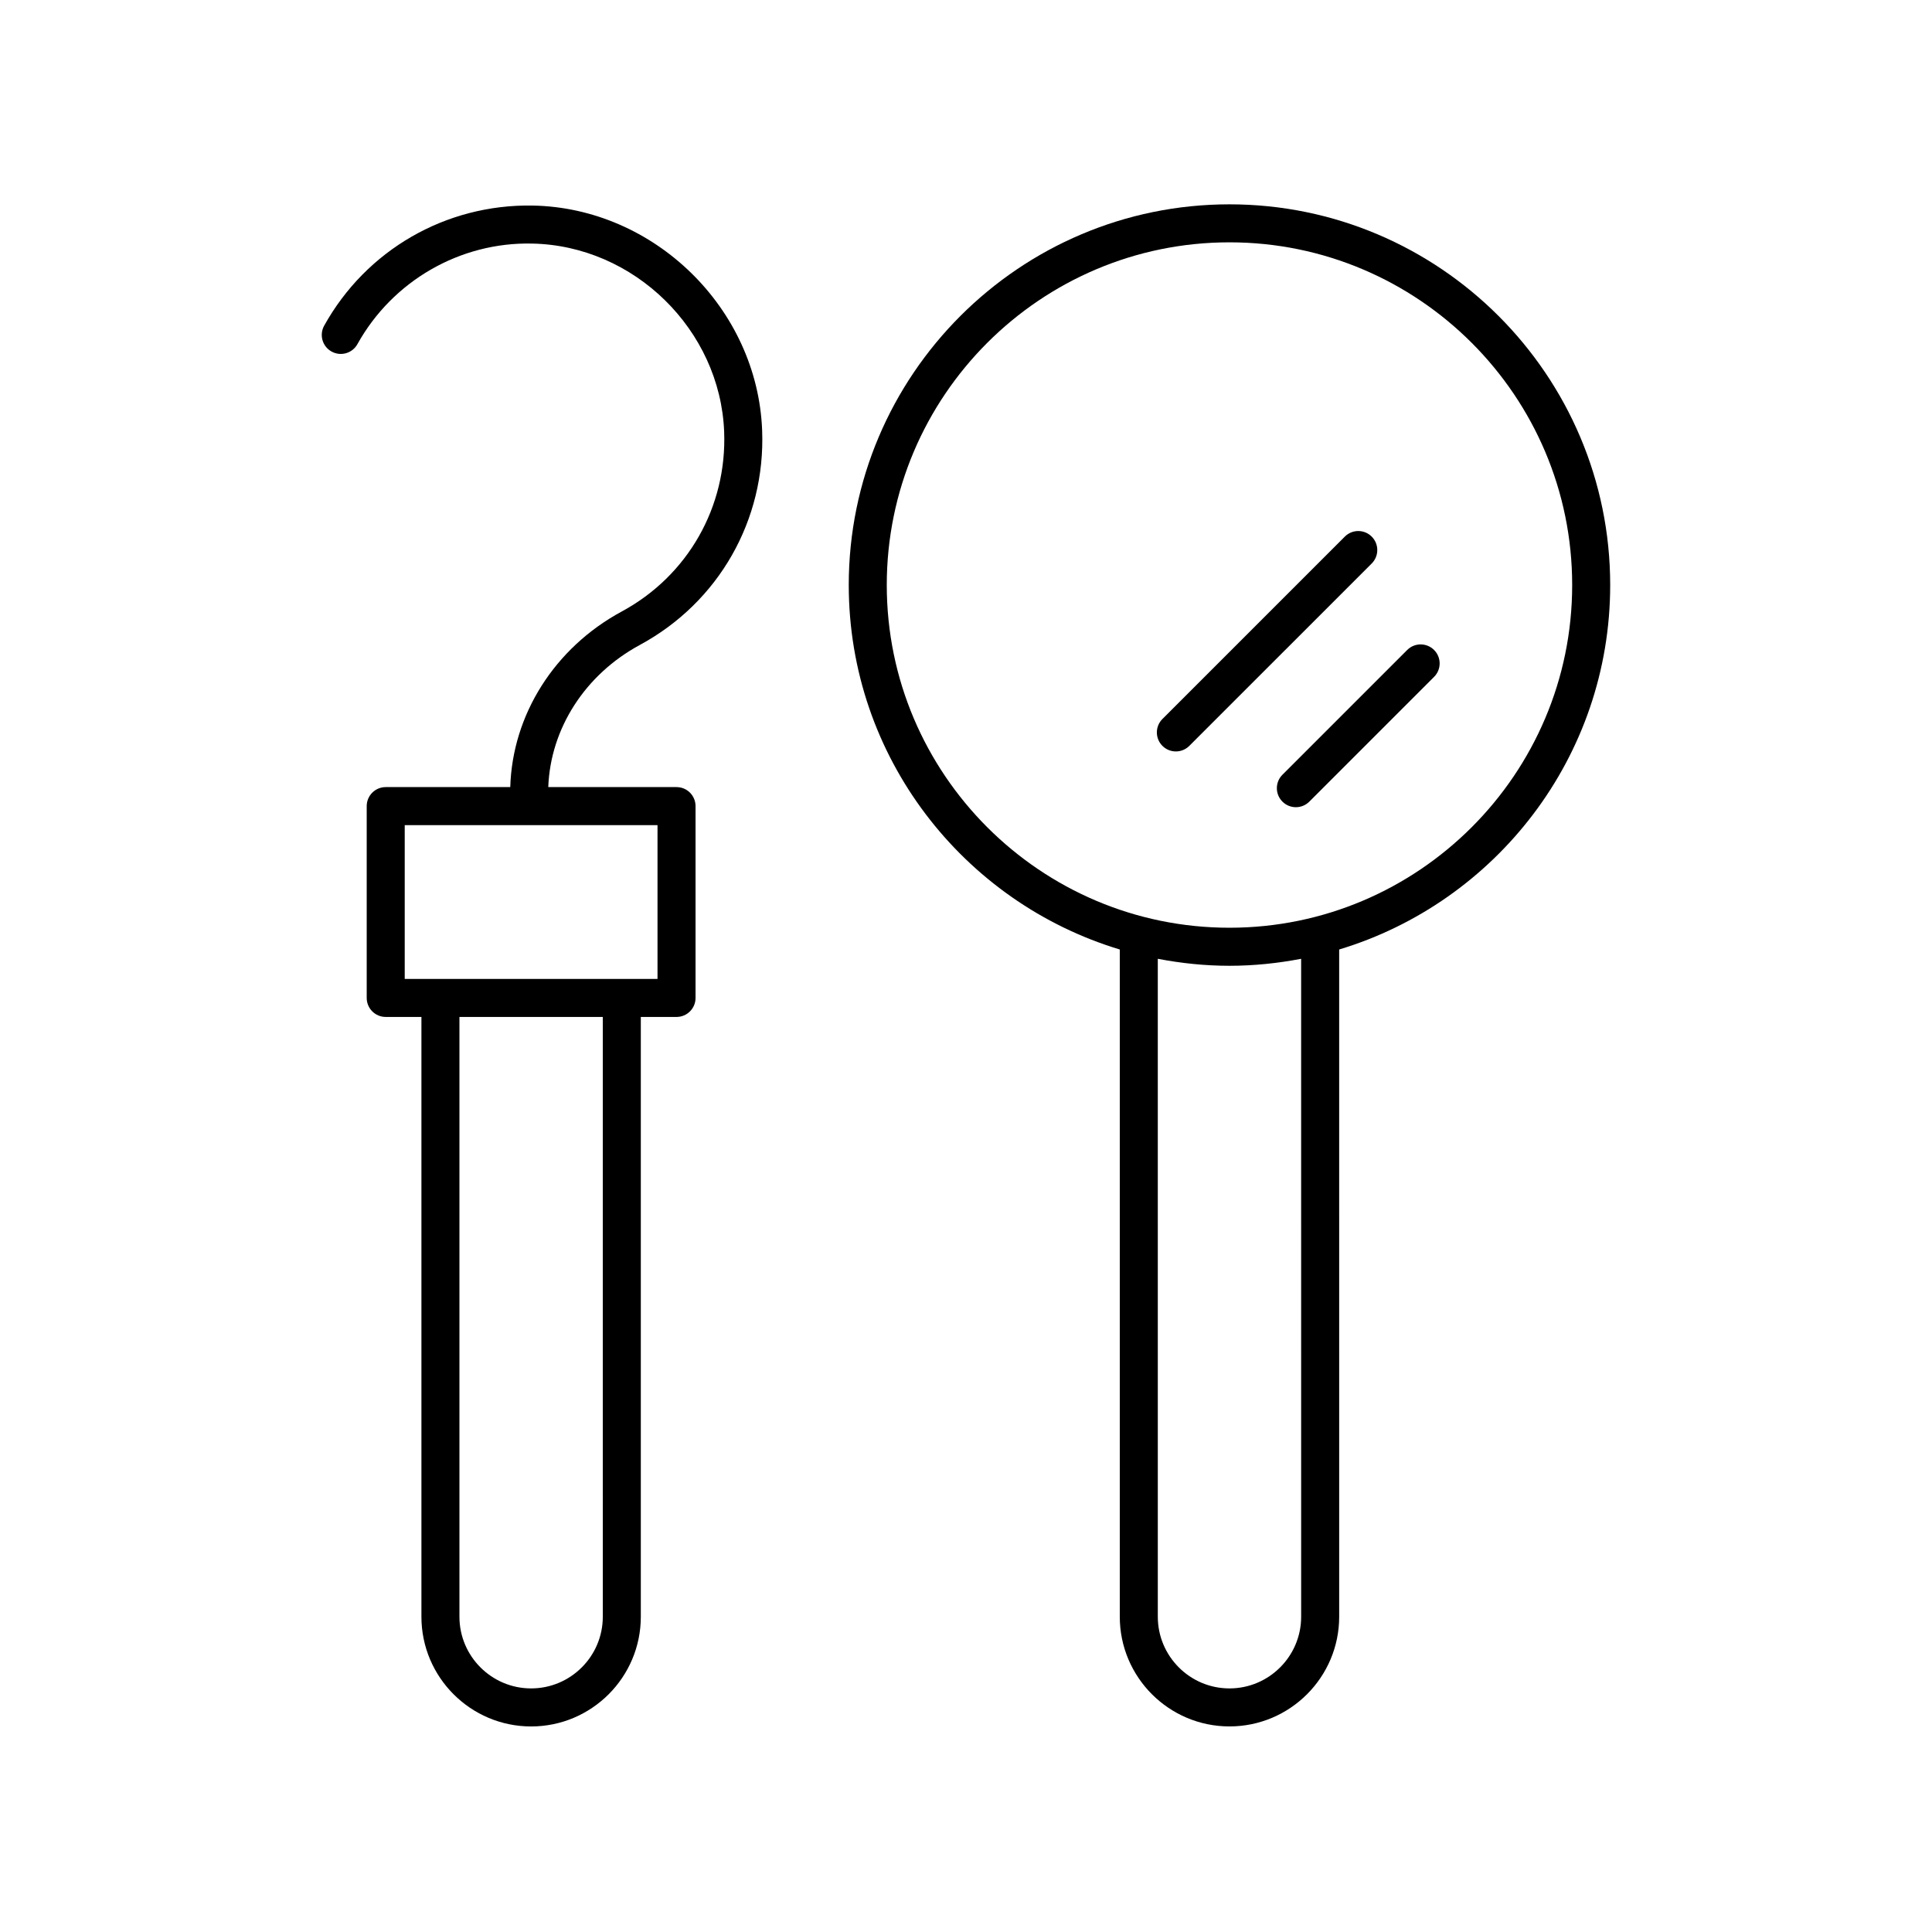 <?xml version="1.0" encoding="UTF-8"?>
<!-- Uploaded to: ICON Repo, www.iconrepo.com, Generator: ICON Repo Mixer Tools -->
<svg fill="#000000" width="800px" height="800px" version="1.1" viewBox="144 144 512 512" xmlns="http://www.w3.org/2000/svg">
 <g>
  <path d="m368.93 299.04c0 45.527 30.324 84.07 71.824 96.586v176.82c0 16.031 13.039 29.074 29.07 29.074s29.074-13.043 29.074-29.074l-0.004-176.82c41.5-12.516 71.824-51.059 71.824-96.586 0-55.633-45.262-100.89-100.9-100.89-55.629 0-100.89 45.262-100.89 100.89zm119.89 273.41c0 10.477-8.523 18.996-18.996 18.996-10.473 0-18.992-8.52-18.992-18.996l-0.004-174.36c6.16 1.18 12.496 1.852 18.992 1.852 6.5 0 12.836-0.672 18.996-1.852zm-18.996-364.23c50.078 0 90.82 40.738 90.82 90.82 0 50.078-40.742 90.82-90.82 90.82s-90.82-40.742-90.82-90.82 40.742-90.82 90.82-90.82z"/>
  <path d="m483.86 356.44c0.984 0.984 2.273 1.477 3.562 1.477s2.578-0.492 3.562-1.477l33.062-33.062c1.969-1.969 1.969-5.156 0-7.125s-5.156-1.969-7.125 0l-33.062 33.062c-1.969 1.969-1.969 5.156 0 7.125z"/>
  <path d="m455.62 343.14c1.289 0 2.578-0.492 3.562-1.477l48.336-48.332c1.969-1.969 1.969-5.156 0-7.125s-5.156-1.969-7.125 0l-48.336 48.332c-1.969 1.969-1.969 5.156 0 7.125 0.984 0.984 2.273 1.477 3.562 1.477z"/>
  <path d="m313.56 314.92c20.914-11.309 33.34-33.109 32.414-56.895-1.246-32.258-28.527-58.969-60.82-59.551-23.035-0.391-44.109 11.789-55.246 31.836-1.352 2.434-0.477 5.5 1.957 6.852 2.434 1.352 5.504 0.477 6.852-1.957 9.328-16.785 27.227-27.078 46.254-26.656 27.043 0.488 49.891 22.855 50.938 49.863 0.77 19.918-9.629 38.176-27.141 47.641-17.828 9.641-28.984 27.375-29.543 46.535h-33.004c-2.781 0-5.039 2.254-5.039 5.039v50.836c0 2.781 2.254 5.039 5.039 5.039h9.461v158.95c0 16.031 13.043 29.074 29.07 29.074 16.031 0 29.07-13.043 29.07-29.074v-158.95h9.465c2.781 0 5.039-2.254 5.039-5.039v-50.836c0-2.781-2.254-5.039-5.039-5.039h-33.988c0.566-15.457 9.699-29.797 24.262-37.668zm-9.812 257.53c0 10.477-8.523 18.996-18.996 18.996-10.477 0-18.996-8.52-18.996-18.996v-158.95h37.988zm14.5-169.02h-66.992v-40.762h66.992z"/>
 </g>
</svg>